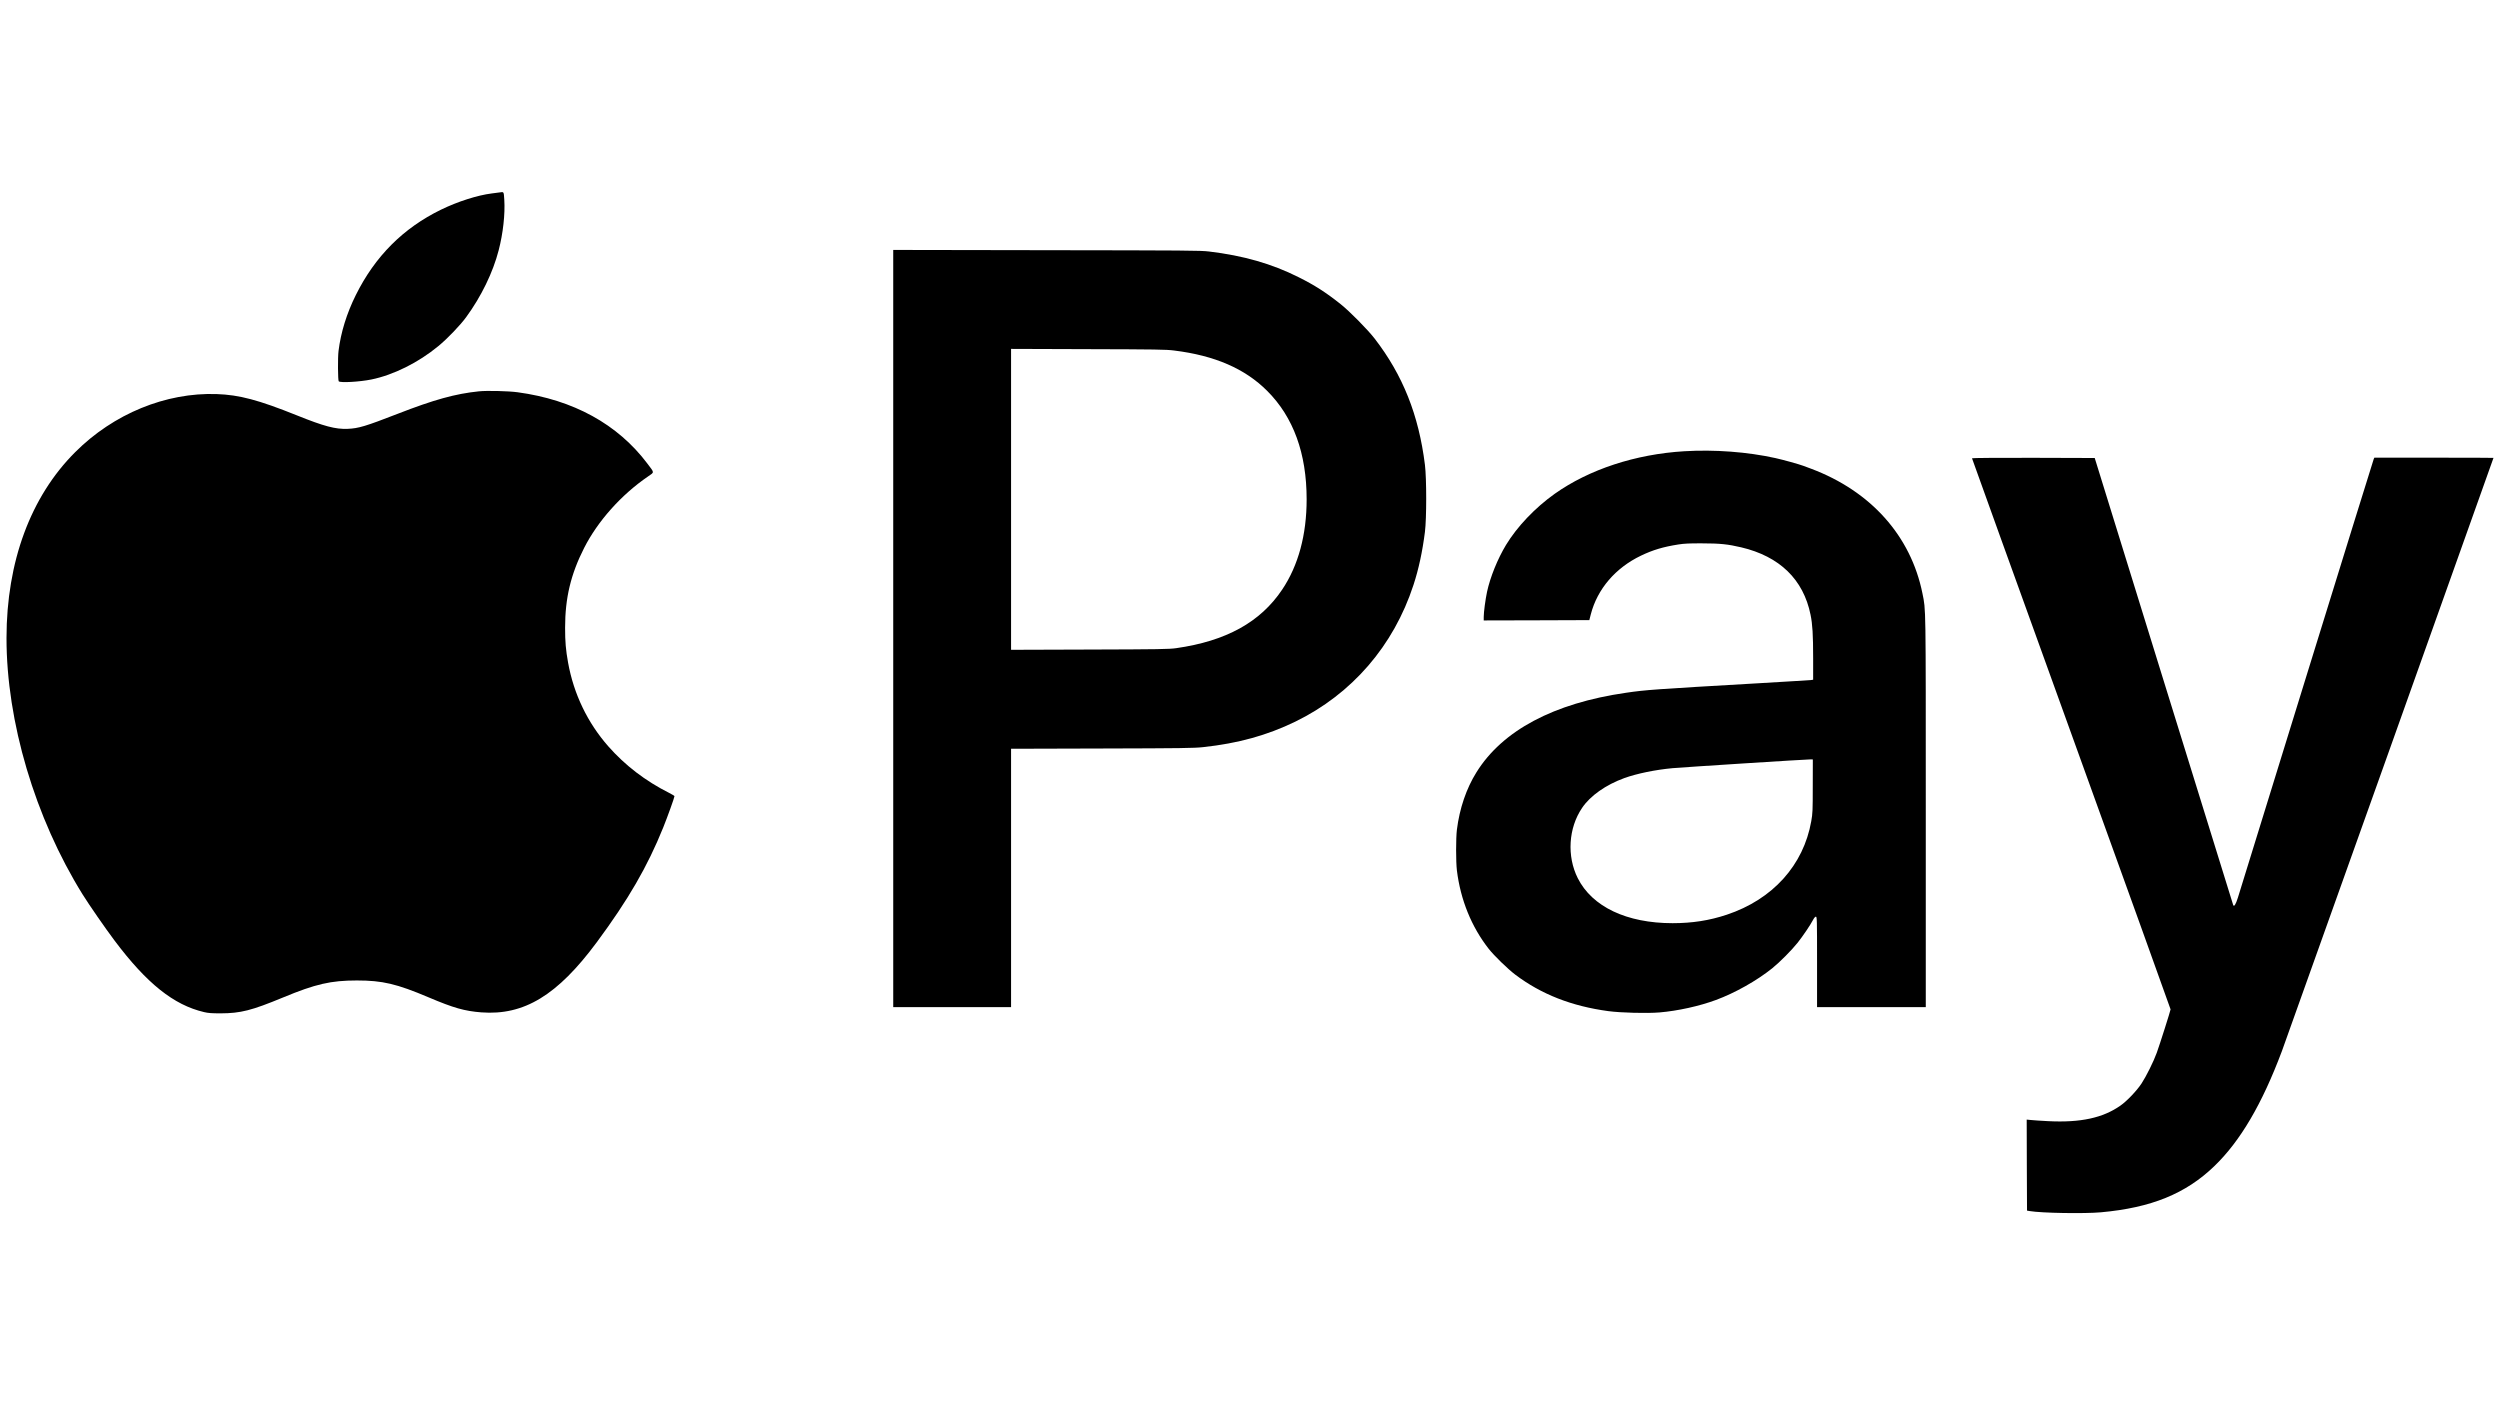 <?xml version="1.0" standalone="no"?>
<!DOCTYPE svg PUBLIC "-//W3C//DTD SVG 20010904//EN"
 "http://www.w3.org/TR/2001/REC-SVG-20010904/DTD/svg10.dtd">
<svg version="1.0" xmlns="http://www.w3.org/2000/svg"
 width="3840pt" height="2160pt" viewBox="0 0 3840 2160"
 preserveAspectRatio="xMidYMid meet">

<g transform="translate(0,2160) scale(0.1,-0.1)"
fill="#000000" stroke="none">
<path d="M7670 18644 c-14 -2 -65 -9 -115 -15 -219 -27 -523 -124 -780 -249
-581 -283 -1014 -717 -1309 -1311 -141 -283 -231 -576 -266 -859 -13 -103 -10
-453 3 -467 26 -25 317 -9 501 28 339 69 723 260 1028 512 138 113 336 319
428 445 232 317 412 687 500 1029 67 258 100 555 86 776 -9 129 -4 121 -76
111z"/>
<path d="M13720 11945 l0 -5815 905 0 905 0 0 1984 0 1985 1398 4 c1220 3
1417 6 1552 21 538 58 982 181 1415 391 870 424 1511 1165 1816 2100 80 244
138 514 176 815 26 207 26 820 0 1030 -95 766 -340 1379 -773 1940 -108 139
-382 417 -519 526 -228 182 -401 293 -652 418 -409 205 -845 330 -1373 393
-133 16 -338 17 -2497 20 l-2353 4 0 -5816z m4315 4271 c624 -77 1089 -279
1430 -621 402 -402 605 -959 605 -1665 0 -544 -127 -1015 -375 -1385 -335
-501 -862 -792 -1630 -901 -106 -15 -258 -18 -1327 -21 l-1208 -4 0 2311 0
2311 1183 -4 c1046 -3 1198 -5 1322 -21z"/>
<path d="M7355 15589 c-360 -37 -689 -128 -1249 -346 -492 -191 -598 -223
-766 -230 -186 -8 -363 39 -780 207 -590 237 -884 315 -1231 327 -782 27
-1585 -303 -2174 -892 -685 -684 -1054 -1683 -1055 -2853 -1 -1285 437 -2762
1168 -3939 99 -159 350 -522 490 -708 495 -660 910 -992 1377 -1101 62 -15
118 -19 255 -19 306 1 475 44 958 244 499 207 734 261 1134 261 393 0 610 -51
1103 -260 384 -163 552 -210 808 -230 656 -50 1169 262 1772 1075 485 655 780
1164 1023 1767 65 161 172 459 172 479 0 5 -37 27 -82 50 -364 183 -676 422
-936 717 -318 362 -529 802 -616 1282 -36 201 -46 322 -46 539 0 455 87 820
292 1224 209 412 571 818 981 1098 101 70 102 51 -9 198 -455 605 -1137 980
-1994 1096 -140 19 -472 27 -595 14z"/>
<path d="M25872 14669 c-751 -45 -1463 -279 -1992 -654 -302 -215 -577 -504
-748 -786 -129 -214 -242 -493 -291 -719 -25 -118 -51 -313 -51 -386 l0 -54
811 2 811 3 23 90 c101 388 378 712 770 900 184 88 340 135 575 172 89 14 171
18 365 17 271 0 397 -13 600 -61 590 -139 955 -493 1065 -1035 30 -146 40
-305 40 -670 l0 -328 -22 -4 c-13 -3 -383 -25 -823 -51 -1607 -93 -1723 -101
-2030 -146 -1110 -160 -1899 -580 -2297 -1222 -155 -248 -259 -554 -300 -881
-16 -131 -16 -491 0 -626 56 -452 224 -866 488 -1203 84 -107 295 -312 409
-398 399 -301 866 -484 1429 -560 194 -26 597 -36 786 -20 283 24 612 97 866
191 293 108 627 296 864 486 116 93 300 279 392 394 79 100 196 272 238 353
15 29 32 47 42 47 17 0 18 -40 18 -695 l0 -695 835 0 835 0 0 2998 c0 3229 2
3095 -51 3356 -178 884 -792 1571 -1709 1916 -47 17 -101 38 -121 45 -66 25
-312 93 -429 119 -430 95 -933 133 -1398 105z m1972 -5144 c0 -378 -2 -420
-23 -538 -119 -677 -592 -1202 -1298 -1437 -267 -89 -530 -130 -832 -130 -705
0 -1236 252 -1457 692 -169 337 -143 770 67 1079 125 186 364 354 649 458 192
69 478 128 740 152 183 16 2076 137 2120 135 l35 -1 -1 -410z"/>
<path d="M30290 14561 c0 -4 686 -1908 1525 -4230 839 -2322 1525 -4228 1525
-4235 0 -16 -168 -546 -212 -666 -48 -134 -163 -365 -235 -474 -75 -113 -225
-270 -323 -338 -270 -190 -615 -264 -1109 -239 -116 6 -238 14 -271 18 l-60 6
2 -699 3 -699 40 -7 c181 -31 840 -42 1095 -19 774 70 1304 286 1743 710 399
385 732 953 1037 1766 49 130 3250 9105 3250 9112 0 2 -412 3 -915 3 l-915 0
-10 -22 c-6 -13 -469 -1508 -1031 -3323 -561 -1815 -1036 -3351 -1055 -3413
-34 -108 -60 -148 -73 -111 -3 8 -483 1555 -1066 3439 l-1060 3425 -943 3
c-534 1 -942 -2 -942 -7z"/>
</g>
</svg>
